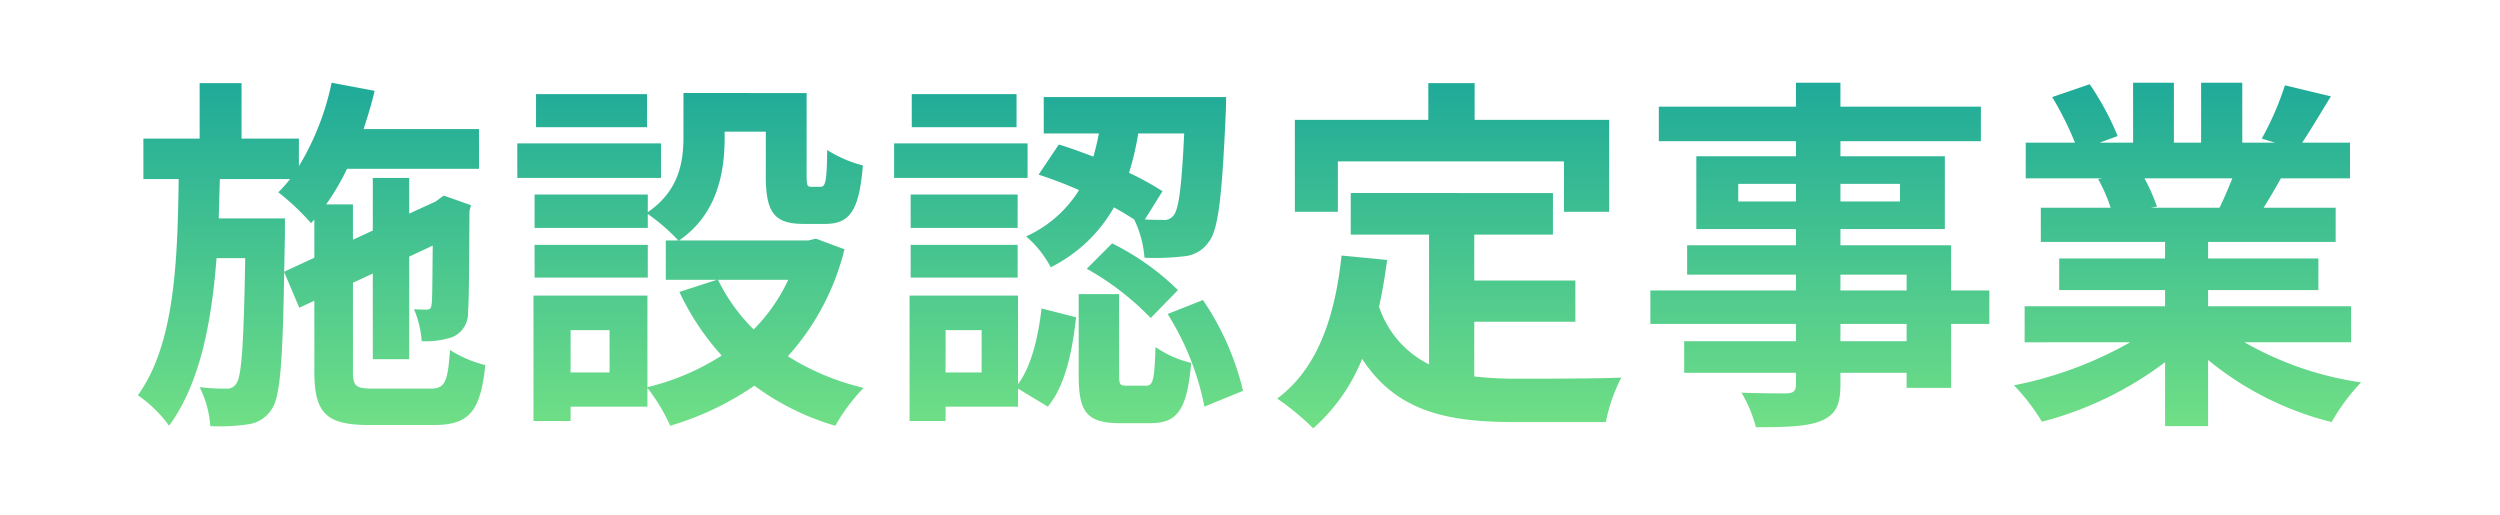 <svg xmlns="http://www.w3.org/2000/svg" xmlns:xlink="http://www.w3.org/1999/xlink" width="272" height="56" viewBox="0 0 272 56"><defs><linearGradient id="a" x1="0.5" x2="0.5" y2="1" gradientUnits="objectBoundingBox"><stop offset="0" stop-color="#17a59b"></stop><stop offset="1" stop-color="#84ec81"></stop></linearGradient></defs><g transform="translate(1265 24027.001)"><g transform="translate(-1735 -665.001)"><rect width="272" height="56" transform="translate(470 -23362)" fill="#fff"></rect></g><path d="M18.96-13.32l.08-4v-1.8h-7.2c.04-1.4.08-2.84.12-4.28H19.6a14.912,14.912,0,0,1-1.28,1.44,25.941,25.941,0,0,1,3.56,3.36l.36-.4v4.16ZM28.72-.6c-2,0-2.28-.24-2.28-1.88v-9.64l2.16-1V-3.8h3.96V-14.96l2.56-1.2c-.04,3.8-.04,6-.12,6.36-.04.52-.24.6-.56.6s-.88,0-1.36-.04a10.833,10.833,0,0,1,.84,3.48,9.143,9.143,0,0,0,3.32-.44,2.806,2.806,0,0,0,1.72-2.76c.12-1.2.12-5.28.16-10.96l.16-.64L36.32-21.6l-.72.52-.16.12-2.88,1.32v-3.88H28.6v5.72l-2.16,1v-3.84H23.52a26.049,26.049,0,0,0,2.28-3.88H40.16v-4.32H27.6c.44-1.36.88-2.76,1.2-4.16l-4.68-.88a28.893,28.893,0,0,1-3.56,9.08v-3H14.32v-6.04H9.76v6.04H3.64v4.4H7.48C7.36-14.16,7-5.36,3.04.12a14.117,14.117,0,0,1,3.4,3.32C9.76-1.12,11.04-7.6,11.6-14.8h3.12c-.16,9.4-.4,12.76-.92,13.56a1.162,1.162,0,0,1-1.16.64A22.342,22.342,0,0,1,9.76-.76a11.169,11.169,0,0,1,1.16,4.24,20.909,20.909,0,0,0,4.12-.2A3.582,3.582,0,0,0,17.6,1.64c.92-1.28,1.2-5.12,1.36-14.92L20.6-9.4l1.64-.76v7.68c0,4.56,1.28,5.84,6,5.84h7c3.88,0,5.08-1.52,5.6-6.52A13.1,13.1,0,0,1,37-4.8c-.24,3.52-.56,4.2-2.12,4.2ZM58.44-32.64H46.36v3.6H58.44Zm1.52,5.36H44.32v3.76H59.96ZM58.52-16.24H46.2v3.56H58.52Zm15.28,3.8a18.968,18.968,0,0,1-3.76,5.4,19.709,19.709,0,0,1-3.88-5.4ZM54.36-2.36H50.12v-4.6h4.24ZM76.8-16.92l-.8.2H61.92c4.16-2.84,4.96-7.4,4.96-11.16v-.68h4.48v4.84c0,3.96.92,5.2,4.12,5.2H77.8c2.68,0,3.72-1.4,4.12-6.36a13.571,13.571,0,0,1-3.88-1.68c-.04,3.48-.2,4-.72,4h-1c-.44,0-.52-.12-.52-1.24v-8.96H62.4V-28c0,2.68-.44,5.84-3.88,8.2v-1.92H46.2v3.64H58.52V-19.6a21.207,21.207,0,0,1,3.32,2.88H60.48v4.28h5.56l-4.08,1.32a27.818,27.818,0,0,0,4.6,6.92A26.222,26.222,0,0,1,58.48-.76v-9.96H46.08V2.92h4.04V1.36h8.36V-.68a20.139,20.139,0,0,1,2.48,4.12A32.309,32.309,0,0,0,70.12-.92a27.878,27.878,0,0,0,8.8,4.36A20.5,20.5,0,0,1,82-.68a27.312,27.312,0,0,1-8.24-3.44,26.99,26.99,0,0,0,6.16-11.64Zm40.08-11.44c-.28,5.92-.6,8.28-1.16,8.92a1.244,1.244,0,0,1-1.2.48c-.4,0-1.08,0-1.92-.04l1.92-3.08a32.378,32.378,0,0,0-3.64-2,31.628,31.628,0,0,0,1-4.28Zm-15.84,4.48a46.712,46.712,0,0,1,4.4,1.68,13.156,13.156,0,0,1-5.76,5.04,11.3,11.3,0,0,1,2.68,3.36,16.266,16.266,0,0,0,6.88-6.52c.8.44,1.52.88,2.2,1.32a11.48,11.48,0,0,1,1.12,4.16,26.9,26.9,0,0,0,4.32-.16,3.576,3.576,0,0,0,2.64-1.52c1.08-1.28,1.48-5,1.88-14.04.04-.56.04-1.76.04-1.76H101.6v3.96h6q-.24,1.26-.6,2.52c-1.28-.48-2.56-.96-3.76-1.32Zm5.24,10.24a29.952,29.952,0,0,1,6.96,5.36l2.96-3.04a27.781,27.781,0,0,0-7.16-5.08Zm-7.64-19H87.24v3.6h11.4Zm1.2,5.36H85.32v3.76H99.84Zm-1.08,5.56H87.12v3.64H98.76ZM87.12-12.68H98.76v-3.56H87.12ZM94.84-2.36H90.92v-4.6h3.92Zm3.96-8.36H87V2.92h3.92V1.36H98.8V-.6l3.24,1.96C104-1,104.72-4.8,105.12-8.36l-3.76-.96c-.36,3.08-1.08,6.24-2.56,8.24Zm11.8,9.8c-.72,0-.8-.12-.8-1.24v-8.72h-4.4v8.76c0,3.96.76,5.28,4.52,5.28h3.28c2.84,0,4-1.32,4.44-6.56a11.461,11.461,0,0,1-3.88-1.72c-.12,3.68-.28,4.2-1.04,4.2Zm4.48-7.8a29.576,29.576,0,0,1,4,10.08l4.2-1.72a29.717,29.717,0,0,0-4.36-9.88Zm18.52-16.6h24.6v5.48h4.92v-10H148.48v-4h-5.04v4H128.92v10h4.68ZM148.44-7.88h11v-4.48h-11v-5H157v-4.52H135v4.52h8.52V-3.24a10.767,10.767,0,0,1-5.44-6.28c.36-1.6.64-3.28.88-5.08L134-15.08c-.72,6.84-2.68,12.36-7,15.56a29.128,29.128,0,0,1,3.92,3.24,20.048,20.048,0,0,0,5.32-7.56c3.68,5.68,9.16,6.88,16.52,6.88h10a17.788,17.788,0,0,1,1.68-4.84c-2.68.12-9.28.12-11.44.12a41.331,41.331,0,0,1-4.56-.24Zm47.04,2.12h-7.2V-7.64h7.2ZM188.28-13h7.2v1.72h-7.2Zm-11.12-7.96v-1.92h6.28v1.92Zm17.6-1.92v1.92h-6.48v-1.92Zm9.72,11.6h-4.16V-16.2H188.28v-1.76h11.36v-7.92H188.28v-1.64h15.28v-3.76H188.28v-2.6h-4.84v2.6H168.52v3.76h14.92v1.64H172.6v7.92h10.84v1.76H171.6V-13h11.84v1.72H167.6v3.64h15.84v1.88H171.28v3.44h12.16v1.24c0,.72-.24.96-1,1-.64,0-3,0-4.92-.08a14.665,14.665,0,0,1,1.56,3.76c3.4,0,5.56-.08,7.08-.68,1.56-.68,2.12-1.64,2.12-4V-2.32h7.2V-.68h4.84V-7.64h4.16Zm26.44-12.2c-.44,1.08-.92,2.24-1.4,3.2h-7.48l.68-.12a21.488,21.488,0,0,0-1.36-3.08ZM243.84-5.64V-9.56H228.28v-1.76h12v-3.44h-12v-1.8h13.88v-3.72h-7.84c.6-.96,1.24-2.04,1.88-3.2h7.52v-3.88h-5.2c.92-1.4,2-3.2,3.12-5.04l-5-1.2a32.221,32.221,0,0,1-2.52,5.8l1.44.44H232v-6.52h-4.48v6.52h-2.96v-6.52h-4.44v6.52h-3.64l1.96-.72a30.267,30.267,0,0,0-3.04-5.64l-4.08,1.4a35.855,35.855,0,0,1,2.48,4.96h-5.36v3.88h8.36l-.48.08a17.976,17.976,0,0,1,1.36,3.12h-7.6v3.72H223.6v1.8H212.08v3.44H223.6v1.76H208.32v3.92H219.8A42.024,42.024,0,0,1,207.16-.96,22.187,22.187,0,0,1,210.2,3a37.943,37.943,0,0,0,13.4-6.48V3.48h4.68v-7.2a34.144,34.144,0,0,0,13.44,6.76,22.375,22.375,0,0,1,3.2-4.32,35.735,35.735,0,0,1-12.68-4.36Z" transform="translate(-1253.04 -23984.119)" fill="url(#a)"></path></g></svg>